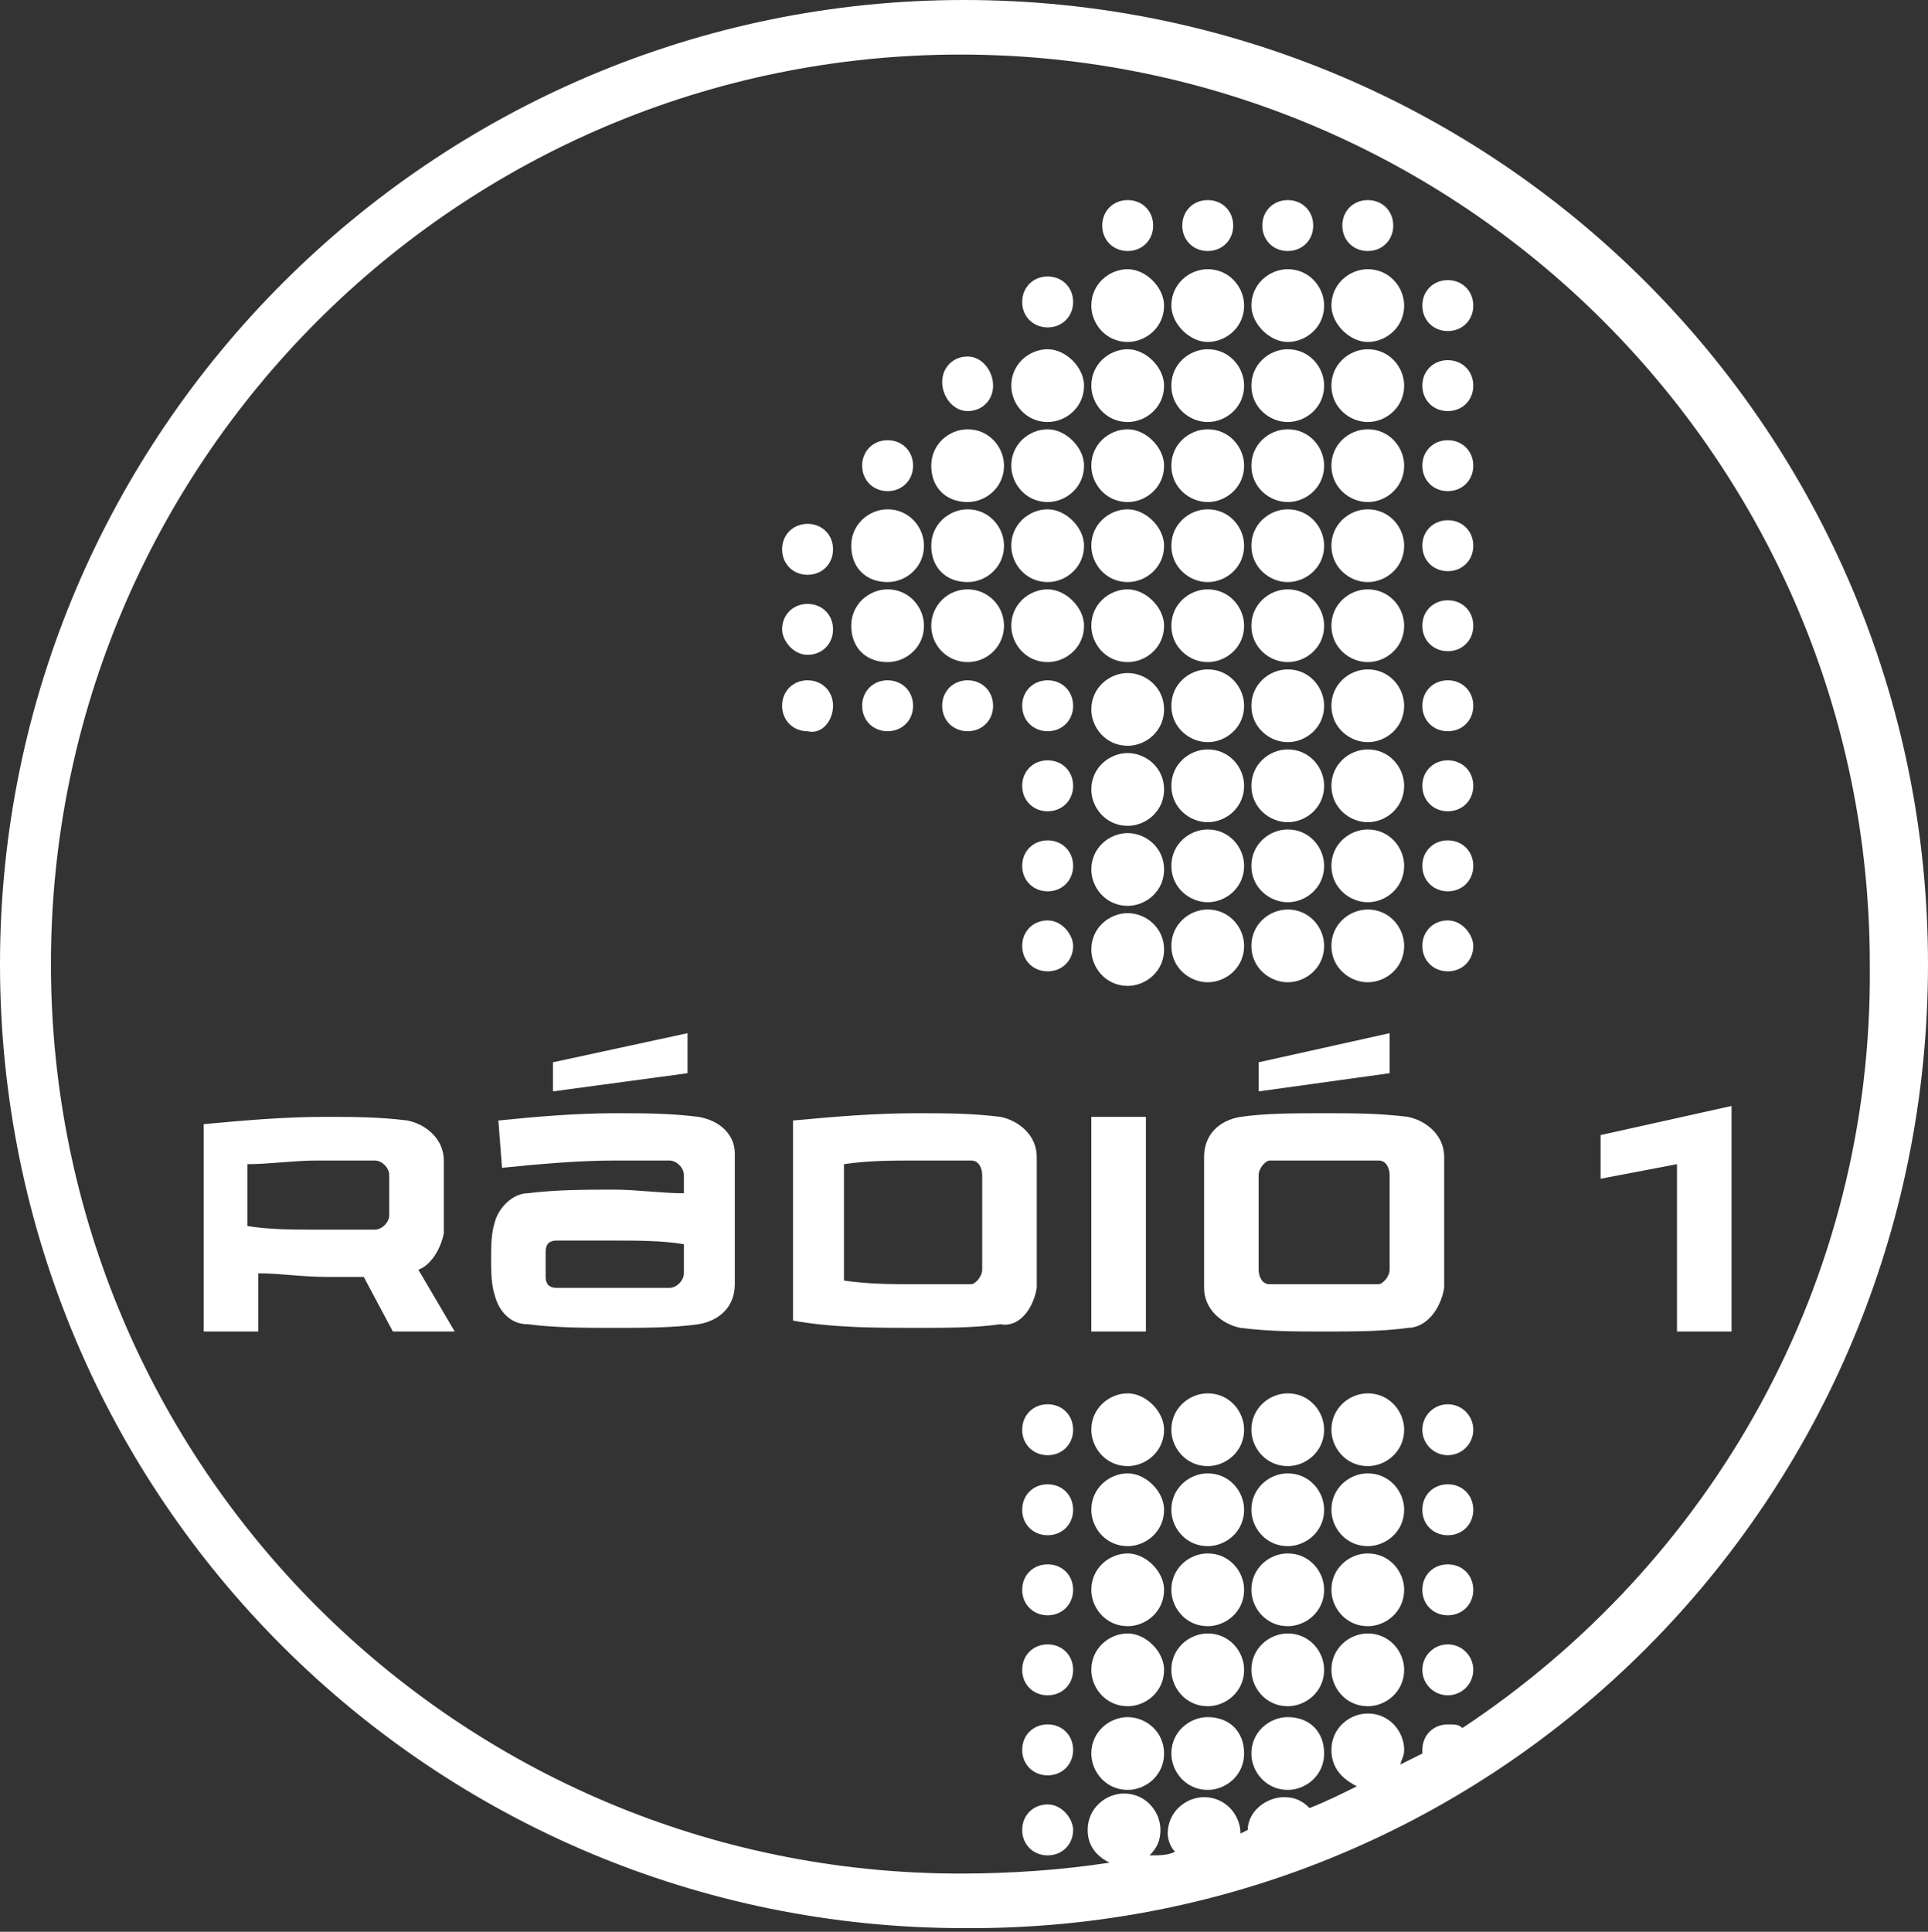 <?xml version="1.0" encoding="utf-8"?>
<!-- Generator: Adobe Illustrator 22.0.1, SVG Export Plug-In . SVG Version: 6.00 Build 0)  -->
<svg version="1.1" id="Layer_1" xmlns="http://www.w3.org/2000/svg" xmlns:xlink="http://www.w3.org/1999/xlink" x="0px" y="0px"
	 width="53px" height="53.1px" viewBox="0 0 53 53.1" style="enable-background:new 0 0 53 53.1;" xml:space="preserve">
<rect x="0" y="0" width="53" height="53.1" fill="#333333" stroke="none"/>
<style type="text/css">
	.st0{fill:#FFFFFF;}
</style>
<g>
	<path class="st0" d="M31,42.7c-0.5,0-1,0.4-1,1c0,0.5,0.4,1,1,1c0.5,0,1-0.4,1-1C32,43.2,31.5,42.7,31,42.7z"/>
	<path class="st0" d="M31,40.5c-0.5,0-1,0.4-1,1c0,0.5,0.4,1,1,1c0.5,0,1-0.4,1-1C32,41,31.5,40.5,31,40.5z"/>
	<path class="st0" d="M31,38.3c-0.5,0-1,0.4-1,1c0,0.5,0.4,1,1,1c0.5,0,1-0.4,1-1C32,38.8,31.5,38.3,31,38.3z"/>
	<path class="st0" d="M28.8,14c-0.5,0-1,0.4-1,1c0,0.5,0.4,1,1,1c0.5,0,1-0.4,1-1C29.8,14.5,29.3,14,28.8,14z"/>
	<path class="st0" d="M28.8,11.8c-0.5,0-1,0.4-1,1c0,0.5,0.4,1,1,1c0.5,0,1-0.4,1-1C29.8,12.3,29.3,11.8,28.8,11.8z"/>
	<path class="st0" d="M28.8,16.2c-0.5,0-1,0.4-1,1c0,0.5,0.4,1,1,1c0.5,0,1-0.4,1-1C29.8,16.7,29.3,16.2,28.8,16.2z"/>
	<path class="st0" d="M28.8,18.7c-0.4,0-0.7,0.3-0.7,0.7s0.3,0.7,0.7,0.7s0.7-0.3,0.7-0.7S29.2,18.7,28.8,18.7z"/>
	<path class="st0" d="M31,44.9c-0.5,0-1,0.4-1,1c0,0.5,0.4,1,1,1c0.5,0,1-0.4,1-1C32,45.4,31.5,44.9,31,44.9z"/>
	<path class="st0" d="M31,47.2c-0.5,0-1,0.4-1,1c0,0.5,0.4,1,1,1c0.5,0,1-0.4,1-1C32,47.6,31.5,47.2,31,47.2z"/>
	<path class="st0" d="M28.8,9.6c-0.5,0-1,0.4-1,1c0,0.5,0.4,1,1,1c0.5,0,1-0.4,1-1C29.8,10.1,29.3,9.6,28.8,9.6z"/>
	<path class="st0" d="M28.8,20.9c-0.4,0-0.7,0.3-0.7,0.7s0.3,0.7,0.7,0.7s0.7-0.3,0.7-0.7S29.2,20.9,28.8,20.9z"/>
	<path class="st0" d="M37.6,6.9c0.4,0,0.7-0.3,0.7-0.7c0-0.4-0.3-0.7-0.7-0.7s-0.7,0.3-0.7,0.7C36.9,6.6,37.2,6.9,37.6,6.9z"/>
	<path class="st0" d="M31,7.4c-0.5,0-1,0.4-1,1c0,0.5,0.4,1,1,1c0.5,0,1-0.4,1-1C32,7.9,31.5,7.4,31,7.4z"/>
	<path class="st0" d="M37.6,9.4c0.5,0,1-0.4,1-1c0-0.5-0.4-1-1-1c-0.5,0-1,0.4-1,1C36.6,8.9,37.1,9.4,37.6,9.4z"/>
	<path class="st0" d="M37.6,16c0.5,0,1-0.4,1-1c0-0.5-0.4-1-1-1c-0.5,0-1,0.4-1,1S37.1,16,37.6,16z"/>
	<path class="st0" d="M37.6,11.6c0.5,0,1-0.4,1-1c0-0.5-0.4-1-1-1c-0.5,0-1,0.4-1,1C36.6,11.2,37.1,11.6,37.6,11.6z"/>
	<path class="st0" d="M31,9.6c-0.5,0-1,0.4-1,1c0,0.5,0.4,1,1,1c0.5,0,1-0.4,1-1C32,10.1,31.5,9.6,31,9.6z"/>
	<path class="st0" d="M37.6,13.8c0.5,0,1-0.4,1-1c0-0.5-0.4-1-1-1c-0.5,0-1,0.4-1,1C36.6,13.4,37.1,13.8,37.6,13.8z"/>
	<path class="st0" d="M31,22.9c-0.5,0-1,0.4-1,1c0,0.5,0.4,1,1,1c0.5,0,1-0.4,1-1S31.5,22.9,31,22.9z"/>
	<path class="st0" d="M31,18.5c-0.5,0-1,0.4-1,1c0,0.5,0.4,1,1,1c0.5,0,1-0.4,1-1S31.5,18.5,31,18.5z"/>
	<path class="st0" d="M31,20.7c-0.5,0-1,0.4-1,1c0,0.5,0.4,1,1,1c0.5,0,1-0.4,1-1S31.5,20.7,31,20.7z"/>
	<path class="st0" d="M31,25.1c-0.5,0-1,0.4-1,1c0,0.5,0.4,1,1,1c0.5,0,1-0.4,1-1S31.5,25.1,31,25.1z"/>
	<path class="st0" d="M31,16.2c-0.5,0-1,0.4-1,1c0,0.5,0.4,1,1,1c0.5,0,1-0.4,1-1C32,16.7,31.5,16.2,31,16.2z"/>
	<path class="st0" d="M31,11.8c-0.5,0-1,0.4-1,1c0,0.5,0.4,1,1,1c0.5,0,1-0.4,1-1C32,12.3,31.5,11.8,31,11.8z"/>
	<path class="st0" d="M31,14c-0.5,0-1,0.4-1,1c0,0.5,0.4,1,1,1c0.5,0,1-0.4,1-1C32,14.5,31.5,14,31,14z"/>
	<circle class="st0" cx="26.6" cy="17.2" r="1"/>
	<path class="st0" d="M26.6,18.7c-0.4,0-0.7,0.3-0.7,0.7s0.3,0.7,0.7,0.7s0.7-0.3,0.7-0.7S27,18.7,26.6,18.7z"/>
	<path class="st0" d="M24.4,18.2c0.5,0,1-0.4,1-1c0-0.5-0.4-1-1-1c-0.5,0-1,0.4-1,1C23.4,17.8,23.8,18.2,24.4,18.2z"/>
	<path class="st0" d="M24.4,13.5c0.4,0,0.7-0.3,0.7-0.7s-0.3-0.7-0.7-0.7s-0.7,0.3-0.7,0.7C23.7,13.2,24,13.5,24.4,13.5z"/>
	<path class="st0" d="M24.4,16c0.5,0,1-0.4,1-1c0-0.5-0.4-1-1-1c-0.5,0-1,0.4-1,1S23.8,16,24.4,16z"/>
	<path class="st0" d="M22.2,15.8c0.4,0,0.7-0.3,0.7-0.7s-0.3-0.7-0.7-0.7c-0.4,0-0.7,0.3-0.7,0.7S21.8,15.8,22.2,15.8z"/>
	<path class="st0" d="M24.4,18.7c-0.4,0-0.7,0.3-0.7,0.7s0.3,0.7,0.7,0.7c0.4,0,0.7-0.3,0.7-0.7S24.8,18.7,24.4,18.7z"/>
	<path class="st0" d="M31,6.9c0.4,0,0.7-0.3,0.7-0.7c0-0.4-0.3-0.7-0.7-0.7s-0.7,0.3-0.7,0.7S30.6,6.9,31,6.9z"/>
	<path class="st0" d="M37.6,18.2c0.5,0,1-0.4,1-1c0-0.5-0.4-1-1-1c-0.5,0-1,0.4-1,1C36.6,17.8,37.1,18.2,37.6,18.2z"/>
	<path class="st0" d="M22.2,18c0.4,0,0.7-0.3,0.7-0.7c0-0.4-0.3-0.7-0.7-0.7c-0.4,0-0.7,0.3-0.7,0.7C21.5,17.6,21.8,18,22.2,18z"/>
	<path class="st0" d="M26.6,11.3c0.4,0,0.7-0.3,0.7-0.7S27,9.8,26.6,9.8s-0.7,0.3-0.7,0.7S26.2,11.3,26.6,11.3z"/>
	<path class="st0" d="M28.8,9c0.4,0,0.7-0.3,0.7-0.7s-0.3-0.7-0.7-0.7c-0.4,0-0.7,0.3-0.7,0.7S28.4,9,28.8,9z"/>
	<path class="st0" d="M26.6,16c0.5,0,1-0.4,1-1c0-0.5-0.4-1-1-1c-0.5,0-1,0.4-1,1S26,16,26.6,16z"/>
	<path class="st0" d="M26.6,13.8c0.5,0,1-0.4,1-1c0-0.5-0.4-1-1-1c-0.5,0-1,0.4-1,1C25.6,13.4,26,13.8,26.6,13.8z"/>
	<path class="st0" d="M28.8,47.4c-0.4,0-0.7,0.3-0.7,0.7s0.3,0.7,0.7,0.7s0.7-0.3,0.7-0.7S29.2,47.4,28.8,47.4z"/>
	<path class="st0" d="M28.8,43c-0.4,0-0.7,0.3-0.7,0.7s0.3,0.7,0.7,0.7s0.7-0.3,0.7-0.7S29.2,43,28.8,43z"/>
	<path class="st0" d="M28.8,40.8c-0.4,0-0.7,0.3-0.7,0.7s0.3,0.7,0.7,0.7s0.7-0.3,0.7-0.7S29.2,40.8,28.8,40.8z"/>
	<path class="st0" d="M28.8,45.2c-0.4,0-0.7,0.3-0.7,0.7s0.3,0.7,0.7,0.7s0.7-0.3,0.7-0.7S29.2,45.2,28.8,45.2z"/>
	<polygon class="st0" points="18.9,28.4 15.2,29.2 15.2,30 18.9,29.5 	"/>
	<path class="st0" d="M28.8,23.1c-0.4,0-0.7,0.3-0.7,0.7s0.3,0.7,0.7,0.7s0.7-0.3,0.7-0.7S29.2,23.1,28.8,23.1z"/>
	<path class="st0" d="M28.8,25.3c-0.4,0-0.7,0.3-0.7,0.7c0,0.4,0.3,0.7,0.7,0.7s0.7-0.3,0.7-0.7C29.5,25.7,29.2,25.3,28.8,25.3z"/>
	<path class="st0" d="M28.8,38.6c-0.4,0-0.7,0.3-0.7,0.7s0.3,0.7,0.7,0.7s0.7-0.3,0.7-0.7S29.2,38.6,28.8,38.6z"/>
	<path class="st0" d="M28.8,49.6c-0.4,0-0.7,0.3-0.7,0.7s0.3,0.7,0.7,0.7s0.7-0.3,0.7-0.7C29.5,50,29.2,49.6,28.8,49.6z"/>
	<path class="st0" d="M12.2,33.9c0-0.3,0-0.7,0-1s0-0.7,0-1c0-0.6-0.5-1-1-1.1c-0.8-0.1-1.5-0.1-2.3-0.1c-1.1,0-2.2,0.1-3.3,0.2v5.7
		h1.5V35c0.6,0,1.2,0.1,1.9,0.1c0.3,0,0.7,0,1,0l0.8,1.5h1.7l-1-1.7C11.8,34.8,12.1,34.4,12.2,33.9z M10.7,33.4
		c0,0.2-0.2,0.4-0.4,0.4c-0.5,0-1,0-1.6,0s-1.3,0-1.9-0.1V32c0.6,0,1.3-0.1,1.9-0.1c0.5,0,1,0,1.6,0c0.2,0,0.4,0.2,0.4,0.4
		s0,0.3,0,0.5C10.7,33,10.7,33.2,10.7,33.4z"/>
	<path class="st0" d="M19.2,30.7c-0.8-0.1-1.5-0.1-2.3-0.1c-1.1,0-2.2,0.1-3.2,0.2l0.1,1.3c1-0.1,2.1-0.2,3.1-0.2c0.5,0,1,0,1.5,0
		c0.2,0,0.4,0.2,0.4,0.4s0,0.3,0,0.5c-0.6,0-1.3-0.1-1.9-0.1c-0.8,0-1.6,0-2.4,0.1c-0.4,0-0.8,0.4-0.9,0.8c-0.1,0.3-0.1,0.7-0.1,1
		s0,0.7,0.1,1c0.1,0.4,0.4,0.8,0.9,0.8c0.8,0.1,1.6,0.1,2.4,0.1s1.6,0,2.3-0.1c0.6-0.1,1-0.5,1-1.1s0-1.2,0-1.8s0-1.2,0-1.8
		C20.2,31.2,19.8,30.8,19.2,30.7z M18.8,35c0,0.2-0.2,0.4-0.4,0.4c-0.5,0-1,0-1.5,0s-1.1,0-1.6,0c-0.2,0-0.3-0.1-0.3-0.3
		c0-0.1,0-0.2,0-0.3s0-0.3,0-0.4c0-0.2,0.1-0.3,0.3-0.3c0.5,0,1,0,1.6,0s1.3,0,1.9,0.1C18.8,34.3,18.8,34.7,18.8,35z"/>
	<path class="st0" d="M28.5,35.4c0-0.6,0-1.2,0-1.8s0-1.2,0-1.8c0-0.6-0.5-1-1-1.1c-0.8-0.1-1.5-0.1-2.3-0.1c-1.2,0-2.3,0.1-3.4,0.2
		v5.5c1.1,0.2,2.3,0.2,3.4,0.2c0.8,0,1.6,0,2.3-0.1C28,36.5,28.4,36,28.5,35.4z M27,34.9c0,0.2-0.2,0.4-0.3,0.4c-0.5,0-1,0-1.5,0
		c-0.7,0-1.3,0-2-0.1V32c0.7-0.1,1.3-0.1,2-0.1c0.5,0,1,0,1.5,0c0.2,0,0.3,0.2,0.3,0.4c0,0.4,0,0.9,0,1.3C27,34.1,27,34.5,27,34.9z"
		/>
	<path class="st0" d="M22.9,19.4c0-0.4-0.3-0.7-0.7-0.7c-0.4,0-0.7,0.3-0.7,0.7s0.3,0.7,0.7,0.7C22.6,20.2,22.9,19.8,22.9,19.4z"/>
	<rect x="30" y="30.7" class="st0" width="1.5" height="5.9"/>
	<path class="st0" d="M37.6,38.3c-0.5,0-1,0.4-1,1c0,0.5,0.4,1,1,1c0.5,0,1-0.4,1-1C38.6,38.8,38.2,38.3,37.6,38.3z"/>
	<path class="st0" d="M39.8,40.8c-0.4,0-0.7,0.3-0.7,0.7s0.3,0.7,0.7,0.7s0.7-0.3,0.7-0.7S40.2,40.8,39.8,40.8z"/>
	<path class="st0" d="M37.6,42.7c-0.5,0-1,0.4-1,1c0,0.5,0.4,1,1,1c0.5,0,1-0.4,1-1C38.6,43.2,38.2,42.7,37.6,42.7z"/>
	<path class="st0" d="M37.6,44.9c-0.5,0-1,0.4-1,1c0,0.5,0.4,1,1,1c0.5,0,1-0.4,1-1C38.6,45.4,38.2,44.9,37.6,44.9z"/>
	<path class="st0" d="M39.7,35.4c0-0.6,0-1.2,0-1.8s0-1.2,0-1.8c0-0.6-0.5-1-1-1.1c-0.8-0.1-1.5-0.1-2.3-0.1s-1.6,0-2.3,0.1
		c-0.6,0.1-1,0.5-1,1.1c0,0.6,0,1.2,0,1.8s0,1.2,0,1.8s0.5,1,1,1.1c0.8,0.1,1.5,0.1,2.3,0.1s1.6,0,2.3-0.1
		C39.2,36.5,39.6,36,39.7,35.4z M38.2,34.9c0,0.2-0.2,0.4-0.3,0.4c-0.5,0-1,0-1.5,0s-1,0-1.5,0c-0.2,0-0.3-0.2-0.3-0.4
		c0-0.4,0-0.9,0-1.3c0-0.4,0-0.9,0-1.3c0-0.2,0.2-0.4,0.3-0.4c0.5,0,1,0,1.5,0s1,0,1.5,0c0.2,0,0.3,0.2,0.3,0.4c0,0.4,0,0.9,0,1.3
		C38.2,34.1,38.2,34.5,38.2,34.9z"/>
	<path class="st0" d="M39.8,43c-0.4,0-0.7,0.3-0.7,0.7s0.3,0.7,0.7,0.7s0.7-0.3,0.7-0.7S40.2,43,39.8,43z"/>
	<circle class="st0" cx="39.8" cy="45.9" r="0.7"/>
	<path class="st0" d="M37.6,40.5c-0.5,0-1,0.4-1,1c0,0.5,0.4,1,1,1c0.5,0,1-0.4,1-1C38.6,41,38.2,40.5,37.6,40.5z"/>
	<path class="st0" d="M35.4,38.3c-0.5,0-1,0.4-1,1c0,0.5,0.4,1,1,1c0.5,0,1-0.4,1-1C36.4,38.8,36,38.3,35.4,38.3z"/>
	<path class="st0" d="M35.4,47.2c-0.5,0-1,0.4-1,1c0,0.5,0.4,1,1,1c0.5,0,1-0.4,1-1C36.4,47.6,36,47.2,35.4,47.2z"/>
	<path class="st0" d="M33.2,38.3c-0.5,0-1,0.4-1,1c0,0.5,0.4,1,1,1c0.5,0,1-0.4,1-1C34.2,38.8,33.8,38.3,33.2,38.3z"/>
	<path class="st0" d="M35.4,44.9c-0.5,0-1,0.4-1,1c0,0.5,0.4,1,1,1c0.5,0,1-0.4,1-1C36.4,45.4,36,44.9,35.4,44.9z"/>
	<path class="st0" d="M35.4,40.5c-0.5,0-1,0.4-1,1c0,0.5,0.4,1,1,1c0.5,0,1-0.4,1-1C36.4,41,36,40.5,35.4,40.5z"/>
	<path class="st0" d="M35.4,42.7c-0.5,0-1,0.4-1,1c0,0.5,0.4,1,1,1c0.5,0,1-0.4,1-1C36.4,43.2,36,42.7,35.4,42.7z"/>
	<path class="st0" d="M39.8,25.3c-0.4,0-0.7,0.3-0.7,0.7c0,0.4,0.3,0.7,0.7,0.7s0.7-0.3,0.7-0.7C40.5,25.7,40.2,25.3,39.8,25.3z"/>
	<polygon class="st0" points="44,31.2 44,32.4 46.1,32 46.1,36.6 47.6,36.6 47.6,30.4 	"/>
	<path class="st0" d="M39.8,7.7c-0.4,0-0.7,0.3-0.7,0.7s0.3,0.7,0.7,0.7s0.7-0.3,0.7-0.7S40.2,7.7,39.8,7.7z"/>
	<path class="st0" d="M39.8,12.1c-0.4,0-0.7,0.3-0.7,0.7s0.3,0.7,0.7,0.7s0.7-0.3,0.7-0.7C40.5,12.4,40.2,12.1,39.8,12.1z"/>
	<path class="st0" d="M39.8,9.9c-0.4,0-0.7,0.3-0.7,0.7s0.3,0.7,0.7,0.7s0.7-0.3,0.7-0.7S40.2,9.9,39.8,9.9z"/>
	<path class="st0" d="M26.5,0C11.9,0,0,11.9,0,26.5C0,41.2,11.9,53,26.5,53C41.2,53.1,53,41.2,53,26.5C53,11.9,41.2,0,26.5,0z
		 M40.2,47.5c-0.1-0.1-0.2-0.1-0.4-0.1c-0.4,0-0.7,0.3-0.7,0.7c0,0,0,0,0,0.1c-0.2,0.1-0.4,0.2-0.6,0.3c0-0.1,0.1-0.2,0.1-0.4
		c0-0.5-0.4-1-1-1c-0.5,0-1,0.4-1,1c0,0.5,0.3,0.8,0.7,1c-0.4,0.2-0.8,0.4-1.3,0.6c-0.2-0.2-0.4-0.3-0.7-0.3c-0.5,0-1,0.4-1,0.9
		l-0.2,0.1l0,0c0-0.5-0.4-1-1-1c-0.5,0-1,0.4-1,1c0,0.2,0.1,0.4,0.2,0.5C32.1,51,31.9,51,31.6,51c0.2-0.2,0.3-0.4,0.3-0.7
		c0-0.5-0.4-1-1-1c-0.5,0-1,0.4-1,1c0,0.4,0.2,0.7,0.6,0.9c-1.3,0.2-2.7,0.3-4.1,0.3c-13.8,0-25-11.2-25-25s11.2-25,25-25
		s25,11.2,25,25C51.5,35.3,47,43,40.2,47.5z"/>
	<path class="st0" d="M39.8,20.9c-0.4,0-0.7,0.3-0.7,0.7s0.3,0.7,0.7,0.7s0.7-0.3,0.7-0.7S40.2,20.9,39.8,20.9z"/>
	<path class="st0" d="M39.8,23.1c-0.4,0-0.7,0.3-0.7,0.7s0.3,0.7,0.7,0.7s0.7-0.3,0.7-0.7S40.2,23.1,39.8,23.1z"/>
	<path class="st0" d="M33.2,40.5c-0.5,0-1,0.4-1,1c0,0.5,0.4,1,1,1c0.5,0,1-0.4,1-1C34.2,41,33.8,40.5,33.2,40.5z"/>
	<path class="st0" d="M39.8,14.3c-0.4,0-0.7,0.3-0.7,0.7s0.3,0.7,0.7,0.7s0.7-0.3,0.7-0.7S40.2,14.3,39.8,14.3z"/>
	<circle class="st0" cx="39.8" cy="39.3" r="0.7"/>
	<path class="st0" d="M39.8,18.7c-0.4,0-0.7,0.3-0.7,0.7s0.3,0.7,0.7,0.7s0.7-0.3,0.7-0.7S40.2,18.7,39.8,18.7z"/>
	<path class="st0" d="M39.8,16.5c-0.4,0-0.7,0.3-0.7,0.7s0.3,0.7,0.7,0.7s0.7-0.3,0.7-0.7S40.2,16.5,39.8,16.5z"/>
	<path class="st0" d="M35.4,18.2c0.5,0,1-0.4,1-1c0-0.5-0.4-1-1-1c-0.5,0-1,0.4-1,1C34.4,17.8,34.9,18.2,35.4,18.2z"/>
	<path class="st0" d="M35.4,16c0.5,0,1-0.4,1-1c0-0.5-0.4-1-1-1c-0.5,0-1,0.4-1,1S34.9,16,35.4,16z"/>
	<path class="st0" d="M33.2,42.7c-0.5,0-1,0.4-1,1c0,0.5,0.4,1,1,1c0.5,0,1-0.4,1-1C34.2,43.2,33.8,42.7,33.2,42.7z"/>
	<path class="st0" d="M37.6,20.4c0.5,0,1-0.4,1-1c0-0.5-0.4-1-1-1c-0.5,0-1,0.4-1,1S37.1,20.4,37.6,20.4z"/>
	<path class="st0" d="M35.4,20.4c0.5,0,1-0.4,1-1c0-0.5-0.4-1-1-1c-0.5,0-1,0.4-1,1S34.9,20.4,35.4,20.4z"/>
	<path class="st0" d="M35.4,22.6c0.5,0,1-0.4,1-1c0-0.5-0.4-1-1-1c-0.5,0-1,0.4-1,1S34.9,22.6,35.4,22.6z"/>
	<path class="st0" d="M35.4,11.6c0.5,0,1-0.4,1-1c0-0.5-0.4-1-1-1c-0.5,0-1,0.4-1,1C34.4,11.2,34.9,11.6,35.4,11.6z"/>
	<path class="st0" d="M35.4,13.8c0.5,0,1-0.4,1-1c0-0.5-0.4-1-1-1c-0.5,0-1,0.4-1,1C34.4,13.4,34.9,13.8,35.4,13.8z"/>
	<path class="st0" d="M37.6,24.8c0.5,0,1-0.4,1-1c0-0.5-0.4-1-1-1c-0.5,0-1,0.4-1,1S37.1,24.8,37.6,24.8z"/>
	<path class="st0" d="M37.6,22.6c0.5,0,1-0.4,1-1c0-0.5-0.4-1-1-1c-0.5,0-1,0.4-1,1S37.1,22.6,37.6,22.6z"/>
	<path class="st0" d="M37.6,27c0.5,0,1-0.4,1-1c0-0.5-0.4-1-1-1c-0.5,0-1,0.4-1,1S37.1,27,37.6,27z"/>
	<path class="st0" d="M35.4,9.4c0.5,0,1-0.4,1-1c0-0.5-0.4-1-1-1c-0.5,0-1,0.4-1,1C34.4,8.9,34.9,9.4,35.4,9.4z"/>
	<polygon class="st0" points="34.6,30 38.2,29.5 38.2,28.4 34.6,29.2 	"/>
	<path class="st0" d="M35.4,6.9c0.4,0,0.7-0.3,0.7-0.7c0-0.4-0.3-0.7-0.7-0.7s-0.7,0.3-0.7,0.7S35,6.9,35.4,6.9z"/>
	<path class="st0" d="M35.4,24.8c0.5,0,1-0.4,1-1c0-0.5-0.4-1-1-1c-0.5,0-1,0.4-1,1S34.9,24.8,35.4,24.8z"/>
	<path class="st0" d="M33.2,24.8c0.5,0,1-0.4,1-1c0-0.5-0.4-1-1-1c-0.5,0-1,0.4-1,1S32.7,24.8,33.2,24.8z"/>
	<path class="st0" d="M33.2,22.6c0.5,0,1-0.4,1-1c0-0.5-0.4-1-1-1c-0.5,0-1,0.4-1,1S32.7,22.6,33.2,22.6z"/>
	<path class="st0" d="M33.2,27c0.5,0,1-0.4,1-1c0-0.5-0.4-1-1-1c-0.5,0-1,0.4-1,1S32.7,27,33.2,27z"/>
	<path class="st0" d="M33.2,47.2c-0.5,0-1,0.4-1,1c0,0.5,0.4,1,1,1c0.5,0,1-0.4,1-1C34.2,47.6,33.8,47.2,33.2,47.2z"/>
	<path class="st0" d="M33.2,44.9c-0.5,0-1,0.4-1,1c0,0.5,0.4,1,1,1c0.5,0,1-0.4,1-1C34.2,45.4,33.8,44.9,33.2,44.9z"/>
	<path class="st0" d="M33.2,20.4c0.5,0,1-0.4,1-1c0-0.5-0.4-1-1-1c-0.5,0-1,0.4-1,1S32.7,20.4,33.2,20.4z"/>
	<path class="st0" d="M33.2,6.9c0.4,0,0.7-0.3,0.7-0.7c0-0.4-0.3-0.7-0.7-0.7s-0.7,0.3-0.7,0.7S32.8,6.9,33.2,6.9z"/>
	<path class="st0" d="M33.2,9.4c0.5,0,1-0.4,1-1c0-0.5-0.4-1-1-1c-0.5,0-1,0.4-1,1C32.2,8.9,32.7,9.4,33.2,9.4z"/>
	<path class="st0" d="M33.2,11.6c0.5,0,1-0.4,1-1c0-0.5-0.4-1-1-1c-0.5,0-1,0.4-1,1C32.2,11.2,32.7,11.6,33.2,11.6z"/>
	<path class="st0" d="M35.4,27c0.5,0,1-0.4,1-1c0-0.5-0.4-1-1-1c-0.5,0-1,0.4-1,1S34.9,27,35.4,27z"/>
	<path class="st0" d="M33.2,18.2c0.5,0,1-0.4,1-1c0-0.5-0.4-1-1-1c-0.5,0-1,0.4-1,1C32.2,17.8,32.7,18.2,33.2,18.2z"/>
	<path class="st0" d="M33.2,13.8c0.5,0,1-0.4,1-1c0-0.5-0.4-1-1-1c-0.5,0-1,0.4-1,1C32.2,13.4,32.7,13.8,33.2,13.8z"/>
	<path class="st0" d="M33.2,16c0.5,0,1-0.4,1-1c0-0.5-0.4-1-1-1c-0.5,0-1,0.4-1,1S32.7,16,33.2,16z"/>
</g>
</svg>
